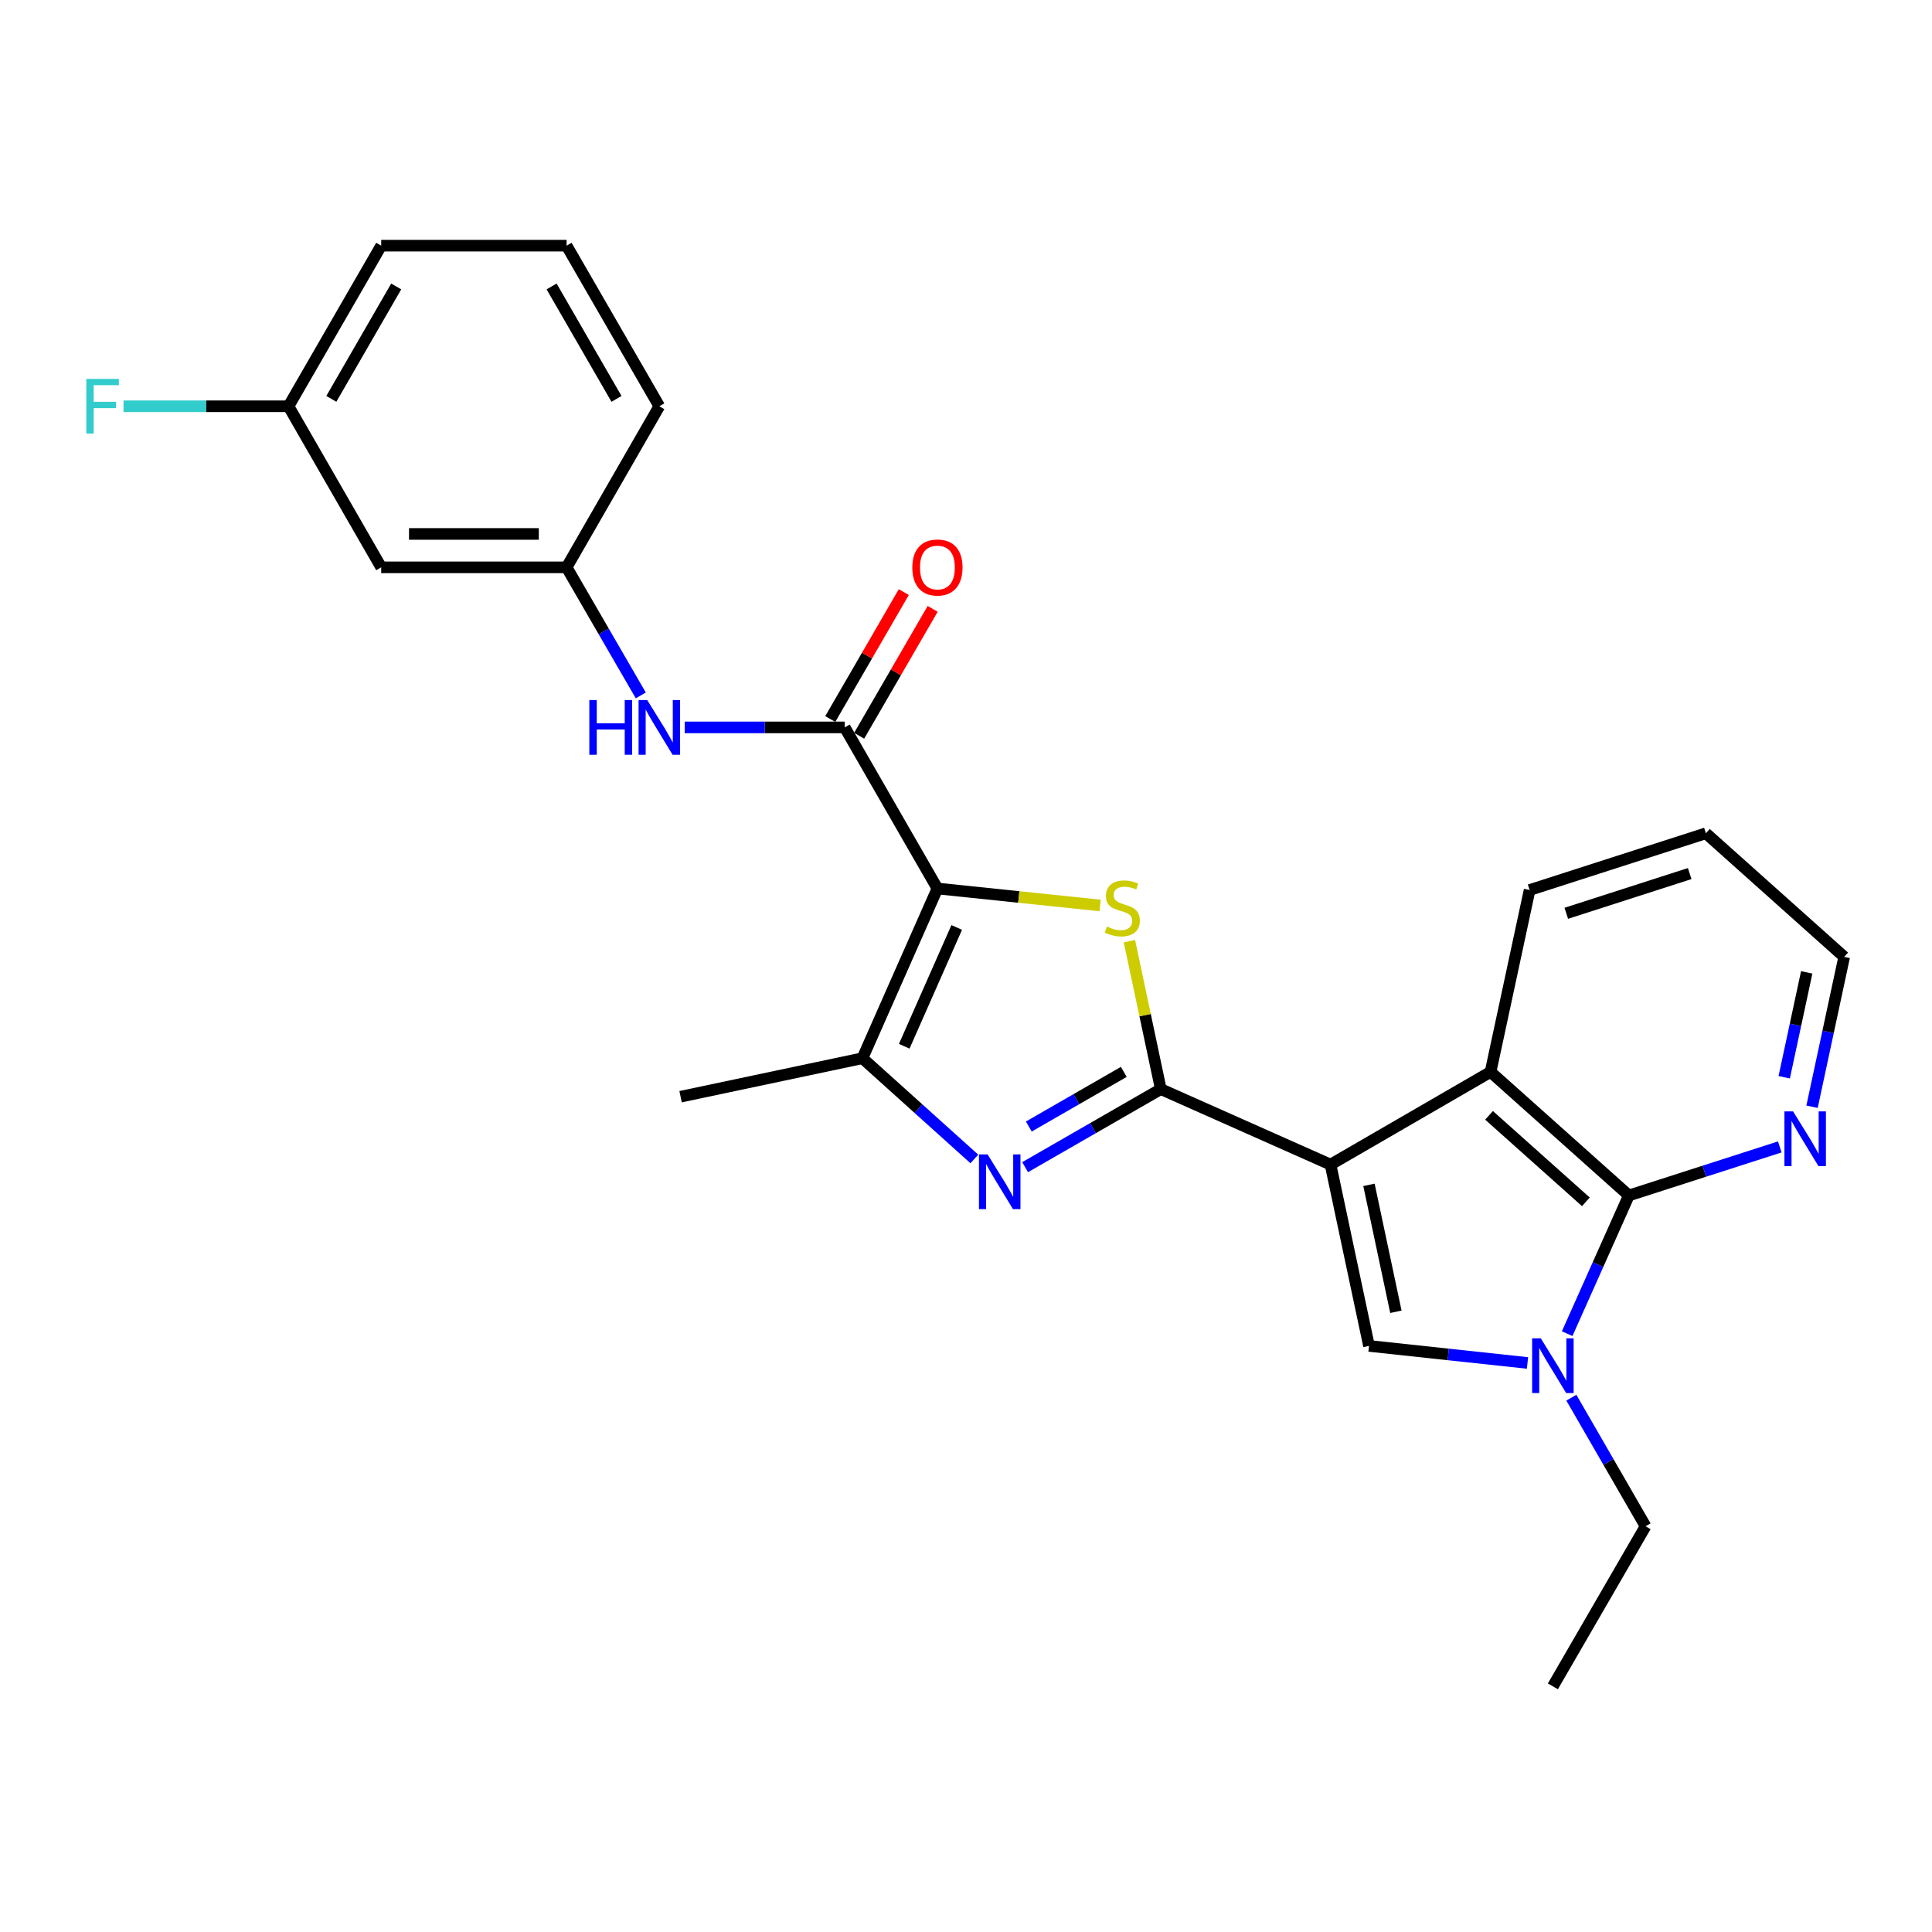 <?xml version='1.0' encoding='iso-8859-1'?>
<svg version='1.1' baseProfile='full'
              xmlns='http://www.w3.org/2000/svg'
                      xmlns:rdkit='http://www.rdkit.org/xml'
                      xmlns:xlink='http://www.w3.org/1999/xlink'
                  xml:space='preserve'
width='1000px' height='1000px' viewBox='0 0 1000 1000'>
<!-- END OF HEADER -->
<rect style='opacity:1.0;fill:#FFFFFF;stroke:none' width='1000' height='1000' x='0' y='0'> </rect>
<path class='bond-0' d='M 688.679,602.79 L 600.828,563.723' style='fill:none;fill-rule:evenodd;stroke:#000000;stroke-width:6px;stroke-linecap:butt;stroke-linejoin:miter;stroke-opacity:1' />
<path class='bond-4' d='M 688.679,602.79 L 708.592,696.642' style='fill:none;fill-rule:evenodd;stroke:#000000;stroke-width:6px;stroke-linecap:butt;stroke-linejoin:miter;stroke-opacity:1' />
<path class='bond-4' d='M 708.572,613.281 L 722.511,678.977' style='fill:none;fill-rule:evenodd;stroke:#000000;stroke-width:6px;stroke-linecap:butt;stroke-linejoin:miter;stroke-opacity:1' />
<path class='bond-9' d='M 688.679,602.79 L 771.508,554.823' style='fill:none;fill-rule:evenodd;stroke:#000000;stroke-width:6px;stroke-linecap:butt;stroke-linejoin:miter;stroke-opacity:1' />
<path class='bond-2' d='M 600.828,563.723 L 592.704,525.432' style='fill:none;fill-rule:evenodd;stroke:#000000;stroke-width:6px;stroke-linecap:butt;stroke-linejoin:miter;stroke-opacity:1' />
<path class='bond-2' d='M 592.704,525.432 L 584.581,487.141' style='fill:none;fill-rule:evenodd;stroke:#CCCC00;stroke-width:6px;stroke-linecap:butt;stroke-linejoin:miter;stroke-opacity:1' />
<path class='bond-3' d='M 600.828,563.723 L 565.712,583.926' style='fill:none;fill-rule:evenodd;stroke:#000000;stroke-width:6px;stroke-linecap:butt;stroke-linejoin:miter;stroke-opacity:1' />
<path class='bond-3' d='M 565.712,583.926 L 530.596,604.128' style='fill:none;fill-rule:evenodd;stroke:#0000FF;stroke-width:6px;stroke-linecap:butt;stroke-linejoin:miter;stroke-opacity:1' />
<path class='bond-3' d='M 581.675,554.804 L 557.094,568.946' style='fill:none;fill-rule:evenodd;stroke:#000000;stroke-width:6px;stroke-linecap:butt;stroke-linejoin:miter;stroke-opacity:1' />
<path class='bond-3' d='M 557.094,568.946 L 532.513,583.088' style='fill:none;fill-rule:evenodd;stroke:#0000FF;stroke-width:6px;stroke-linecap:butt;stroke-linejoin:miter;stroke-opacity:1' />
<path class='bond-1' d='M 485.21,459.886 L 527.32,464.275' style='fill:none;fill-rule:evenodd;stroke:#000000;stroke-width:6px;stroke-linecap:butt;stroke-linejoin:miter;stroke-opacity:1' />
<path class='bond-1' d='M 527.32,464.275 L 569.429,468.665' style='fill:none;fill-rule:evenodd;stroke:#CCCC00;stroke-width:6px;stroke-linecap:butt;stroke-linejoin:miter;stroke-opacity:1' />
<path class='bond-8' d='M 485.21,459.886 L 437.224,376.5' style='fill:none;fill-rule:evenodd;stroke:#000000;stroke-width:6px;stroke-linecap:butt;stroke-linejoin:miter;stroke-opacity:1' />
<path class='bond-27' d='M 485.21,459.886 L 446.402,547.737' style='fill:none;fill-rule:evenodd;stroke:#000000;stroke-width:6px;stroke-linecap:butt;stroke-linejoin:miter;stroke-opacity:1' />
<path class='bond-27' d='M 495.197,480.047 L 468.032,541.543' style='fill:none;fill-rule:evenodd;stroke:#000000;stroke-width:6px;stroke-linecap:butt;stroke-linejoin:miter;stroke-opacity:1' />
<path class='bond-6' d='M 504.321,599.872 L 475.362,573.805' style='fill:none;fill-rule:evenodd;stroke:#0000FF;stroke-width:6px;stroke-linecap:butt;stroke-linejoin:miter;stroke-opacity:1' />
<path class='bond-6' d='M 475.362,573.805 L 446.402,547.737' style='fill:none;fill-rule:evenodd;stroke:#000000;stroke-width:6px;stroke-linecap:butt;stroke-linejoin:miter;stroke-opacity:1' />
<path class='bond-5' d='M 708.592,696.642 L 749.613,701.053' style='fill:none;fill-rule:evenodd;stroke:#000000;stroke-width:6px;stroke-linecap:butt;stroke-linejoin:miter;stroke-opacity:1' />
<path class='bond-5' d='M 749.613,701.053 L 790.635,705.465' style='fill:none;fill-rule:evenodd;stroke:#0000FF;stroke-width:6px;stroke-linecap:butt;stroke-linejoin:miter;stroke-opacity:1' />
<path class='bond-16' d='M 813.327,723.436 L 832.536,756.715' style='fill:none;fill-rule:evenodd;stroke:#0000FF;stroke-width:6px;stroke-linecap:butt;stroke-linejoin:miter;stroke-opacity:1' />
<path class='bond-16' d='M 832.536,756.715 L 851.745,789.994' style='fill:none;fill-rule:evenodd;stroke:#000000;stroke-width:6px;stroke-linecap:butt;stroke-linejoin:miter;stroke-opacity:1' />
<path class='bond-26' d='M 811.166,690.305 L 827.13,654.541' style='fill:none;fill-rule:evenodd;stroke:#0000FF;stroke-width:6px;stroke-linecap:butt;stroke-linejoin:miter;stroke-opacity:1' />
<path class='bond-26' d='M 827.13,654.541 L 843.095,618.776' style='fill:none;fill-rule:evenodd;stroke:#000000;stroke-width:6px;stroke-linecap:butt;stroke-linejoin:miter;stroke-opacity:1' />
<path class='bond-17' d='M 446.402,547.737 L 352.272,567.65' style='fill:none;fill-rule:evenodd;stroke:#000000;stroke-width:6px;stroke-linecap:butt;stroke-linejoin:miter;stroke-opacity:1' />
<path class='bond-7' d='M 843.095,618.776 L 771.508,554.823' style='fill:none;fill-rule:evenodd;stroke:#000000;stroke-width:6px;stroke-linecap:butt;stroke-linejoin:miter;stroke-opacity:1' />
<path class='bond-7' d='M 820.843,622.071 L 770.732,577.304' style='fill:none;fill-rule:evenodd;stroke:#000000;stroke-width:6px;stroke-linecap:butt;stroke-linejoin:miter;stroke-opacity:1' />
<path class='bond-11' d='M 843.095,618.776 L 882.156,606.209' style='fill:none;fill-rule:evenodd;stroke:#000000;stroke-width:6px;stroke-linecap:butt;stroke-linejoin:miter;stroke-opacity:1' />
<path class='bond-11' d='M 882.156,606.209 L 921.217,593.642' style='fill:none;fill-rule:evenodd;stroke:#0000FF;stroke-width:6px;stroke-linecap:butt;stroke-linejoin:miter;stroke-opacity:1' />
<path class='bond-10' d='M 437.224,376.5 L 395.811,376.5' style='fill:none;fill-rule:evenodd;stroke:#000000;stroke-width:6px;stroke-linecap:butt;stroke-linejoin:miter;stroke-opacity:1' />
<path class='bond-10' d='M 395.811,376.5 L 354.399,376.5' style='fill:none;fill-rule:evenodd;stroke:#0000FF;stroke-width:6px;stroke-linecap:butt;stroke-linejoin:miter;stroke-opacity:1' />
<path class='bond-12' d='M 444.701,380.831 L 463.727,347.983' style='fill:none;fill-rule:evenodd;stroke:#000000;stroke-width:6px;stroke-linecap:butt;stroke-linejoin:miter;stroke-opacity:1' />
<path class='bond-12' d='M 463.727,347.983 L 482.752,315.136' style='fill:none;fill-rule:evenodd;stroke:#FF0000;stroke-width:6px;stroke-linecap:butt;stroke-linejoin:miter;stroke-opacity:1' />
<path class='bond-12' d='M 429.746,372.169 L 448.772,339.321' style='fill:none;fill-rule:evenodd;stroke:#000000;stroke-width:6px;stroke-linecap:butt;stroke-linejoin:miter;stroke-opacity:1' />
<path class='bond-12' d='M 448.772,339.321 L 467.797,306.474' style='fill:none;fill-rule:evenodd;stroke:#FF0000;stroke-width:6px;stroke-linecap:butt;stroke-linejoin:miter;stroke-opacity:1' />
<path class='bond-19' d='M 771.508,554.823 L 791.728,460.674' style='fill:none;fill-rule:evenodd;stroke:#000000;stroke-width:6px;stroke-linecap:butt;stroke-linejoin:miter;stroke-opacity:1' />
<path class='bond-13' d='M 331.672,359.946 L 312.472,326.799' style='fill:none;fill-rule:evenodd;stroke:#0000FF;stroke-width:6px;stroke-linecap:butt;stroke-linejoin:miter;stroke-opacity:1' />
<path class='bond-13' d='M 312.472,326.799 L 293.273,293.651' style='fill:none;fill-rule:evenodd;stroke:#000000;stroke-width:6px;stroke-linecap:butt;stroke-linejoin:miter;stroke-opacity:1' />
<path class='bond-28' d='M 937.908,572.849 L 946.227,534.067' style='fill:none;fill-rule:evenodd;stroke:#0000FF;stroke-width:6px;stroke-linecap:butt;stroke-linejoin:miter;stroke-opacity:1' />
<path class='bond-28' d='M 946.227,534.067 L 954.545,495.286' style='fill:none;fill-rule:evenodd;stroke:#000000;stroke-width:6px;stroke-linecap:butt;stroke-linejoin:miter;stroke-opacity:1' />
<path class='bond-28' d='M 923.506,557.59 L 929.329,530.443' style='fill:none;fill-rule:evenodd;stroke:#0000FF;stroke-width:6px;stroke-linecap:butt;stroke-linejoin:miter;stroke-opacity:1' />
<path class='bond-28' d='M 929.329,530.443 L 935.152,503.296' style='fill:none;fill-rule:evenodd;stroke:#000000;stroke-width:6px;stroke-linecap:butt;stroke-linejoin:miter;stroke-opacity:1' />
<path class='bond-14' d='M 293.273,293.651 L 197.309,293.651' style='fill:none;fill-rule:evenodd;stroke:#000000;stroke-width:6px;stroke-linecap:butt;stroke-linejoin:miter;stroke-opacity:1' />
<path class='bond-14' d='M 278.878,276.369 L 211.703,276.369' style='fill:none;fill-rule:evenodd;stroke:#000000;stroke-width:6px;stroke-linecap:butt;stroke-linejoin:miter;stroke-opacity:1' />
<path class='bond-22' d='M 293.273,293.651 L 341.26,210.284' style='fill:none;fill-rule:evenodd;stroke:#000000;stroke-width:6px;stroke-linecap:butt;stroke-linejoin:miter;stroke-opacity:1' />
<path class='bond-15' d='M 197.309,293.651 L 149.332,210.284' style='fill:none;fill-rule:evenodd;stroke:#000000;stroke-width:6px;stroke-linecap:butt;stroke-linejoin:miter;stroke-opacity:1' />
<path class='bond-18' d='M 149.332,210.284 L 106.633,210.284' style='fill:none;fill-rule:evenodd;stroke:#000000;stroke-width:6px;stroke-linecap:butt;stroke-linejoin:miter;stroke-opacity:1' />
<path class='bond-18' d='M 106.633,210.284 L 63.934,210.284' style='fill:none;fill-rule:evenodd;stroke:#33CCCC;stroke-width:6px;stroke-linecap:butt;stroke-linejoin:miter;stroke-opacity:1' />
<path class='bond-29' d='M 149.332,210.284 L 197.309,127.157' style='fill:none;fill-rule:evenodd;stroke:#000000;stroke-width:6px;stroke-linecap:butt;stroke-linejoin:miter;stroke-opacity:1' />
<path class='bond-29' d='M 171.496,206.454 L 205.08,148.265' style='fill:none;fill-rule:evenodd;stroke:#000000;stroke-width:6px;stroke-linecap:butt;stroke-linejoin:miter;stroke-opacity:1' />
<path class='bond-24' d='M 851.745,789.994 L 803.768,872.843' style='fill:none;fill-rule:evenodd;stroke:#000000;stroke-width:6px;stroke-linecap:butt;stroke-linejoin:miter;stroke-opacity:1' />
<path class='bond-25' d='M 791.728,460.674 L 882.969,431.303' style='fill:none;fill-rule:evenodd;stroke:#000000;stroke-width:6px;stroke-linecap:butt;stroke-linejoin:miter;stroke-opacity:1' />
<path class='bond-25' d='M 810.71,472.719 L 874.578,452.16' style='fill:none;fill-rule:evenodd;stroke:#000000;stroke-width:6px;stroke-linecap:butt;stroke-linejoin:miter;stroke-opacity:1' />
<path class='bond-20' d='M 293.273,127.157 L 341.26,210.284' style='fill:none;fill-rule:evenodd;stroke:#000000;stroke-width:6px;stroke-linecap:butt;stroke-linejoin:miter;stroke-opacity:1' />
<path class='bond-20' d='M 285.504,148.266 L 319.094,206.455' style='fill:none;fill-rule:evenodd;stroke:#000000;stroke-width:6px;stroke-linecap:butt;stroke-linejoin:miter;stroke-opacity:1' />
<path class='bond-23' d='M 293.273,127.157 L 197.309,127.157' style='fill:none;fill-rule:evenodd;stroke:#000000;stroke-width:6px;stroke-linecap:butt;stroke-linejoin:miter;stroke-opacity:1' />
<path class='bond-21' d='M 954.545,495.286 L 882.969,431.303' style='fill:none;fill-rule:evenodd;stroke:#000000;stroke-width:6px;stroke-linecap:butt;stroke-linejoin:miter;stroke-opacity:1' />
<path  class='atom-3' d='M 572.915 479.582
Q 573.235 479.702, 574.555 480.262
Q 575.875 480.822, 577.315 481.182
Q 578.795 481.502, 580.235 481.502
Q 582.915 481.502, 584.475 480.222
Q 586.035 478.902, 586.035 476.622
Q 586.035 475.062, 585.235 474.102
Q 584.475 473.142, 583.275 472.622
Q 582.075 472.102, 580.075 471.502
Q 577.555 470.742, 576.035 470.022
Q 574.555 469.302, 573.475 467.782
Q 572.435 466.262, 572.435 463.702
Q 572.435 460.142, 574.835 457.942
Q 577.275 455.742, 582.075 455.742
Q 585.355 455.742, 589.075 457.302
L 588.155 460.382
Q 584.755 458.982, 582.195 458.982
Q 579.435 458.982, 577.915 460.142
Q 576.395 461.262, 576.435 463.222
Q 576.435 464.742, 577.195 465.662
Q 577.995 466.582, 579.115 467.102
Q 580.275 467.622, 582.195 468.222
Q 584.755 469.022, 586.275 469.822
Q 587.795 470.622, 588.875 472.262
Q 589.995 473.862, 589.995 476.622
Q 589.995 480.542, 587.355 482.662
Q 584.755 484.742, 580.395 484.742
Q 577.875 484.742, 575.955 484.182
Q 574.075 483.662, 571.835 482.742
L 572.915 479.582
' fill='#CCCC00'/>
<path  class='atom-4' d='M 511.191 597.531
L 520.471 612.531
Q 521.391 614.011, 522.871 616.691
Q 524.351 619.371, 524.431 619.531
L 524.431 597.531
L 528.191 597.531
L 528.191 625.851
L 524.311 625.851
L 514.351 609.451
Q 513.191 607.531, 511.951 605.331
Q 510.751 603.131, 510.391 602.451
L 510.391 625.851
L 506.711 625.851
L 506.711 597.531
L 511.191 597.531
' fill='#0000FF'/>
<path  class='atom-6' d='M 797.508 692.717
L 806.788 707.717
Q 807.708 709.197, 809.188 711.877
Q 810.668 714.557, 810.748 714.717
L 810.748 692.717
L 814.508 692.717
L 814.508 721.037
L 810.628 721.037
L 800.668 704.637
Q 799.508 702.717, 798.268 700.517
Q 797.068 698.317, 796.708 697.637
L 796.708 721.037
L 793.028 721.037
L 793.028 692.717
L 797.508 692.717
' fill='#0000FF'/>
<path  class='atom-11' d='M 305.04 362.34
L 308.88 362.34
L 308.88 374.38
L 323.36 374.38
L 323.36 362.34
L 327.2 362.34
L 327.2 390.66
L 323.36 390.66
L 323.36 377.58
L 308.88 377.58
L 308.88 390.66
L 305.04 390.66
L 305.04 362.34
' fill='#0000FF'/>
<path  class='atom-11' d='M 335 362.34
L 344.28 377.34
Q 345.2 378.82, 346.68 381.5
Q 348.16 384.18, 348.24 384.34
L 348.24 362.34
L 352 362.34
L 352 390.66
L 348.12 390.66
L 338.16 374.26
Q 337 372.34, 335.76 370.14
Q 334.56 367.94, 334.2 367.26
L 334.2 390.66
L 330.52 390.66
L 330.52 362.34
L 335 362.34
' fill='#0000FF'/>
<path  class='atom-12' d='M 928.094 575.256
L 937.374 590.256
Q 938.294 591.736, 939.774 594.416
Q 941.254 597.096, 941.334 597.256
L 941.334 575.256
L 945.094 575.256
L 945.094 603.576
L 941.214 603.576
L 931.254 587.176
Q 930.094 585.256, 928.854 583.056
Q 927.654 580.856, 927.294 580.176
L 927.294 603.576
L 923.614 603.576
L 923.614 575.256
L 928.094 575.256
' fill='#0000FF'/>
<path  class='atom-13' d='M 472.21 293.731
Q 472.21 286.931, 475.57 283.131
Q 478.93 279.331, 485.21 279.331
Q 491.49 279.331, 494.85 283.131
Q 498.21 286.931, 498.21 293.731
Q 498.21 300.611, 494.81 304.531
Q 491.41 308.411, 485.21 308.411
Q 478.97 308.411, 475.57 304.531
Q 472.21 300.651, 472.21 293.731
M 485.21 305.211
Q 489.53 305.211, 491.85 302.331
Q 494.21 299.411, 494.21 293.731
Q 494.21 288.171, 491.85 285.371
Q 489.53 282.531, 485.21 282.531
Q 480.89 282.531, 478.53 285.331
Q 476.21 288.131, 476.21 293.731
Q 476.21 299.451, 478.53 302.331
Q 480.89 305.211, 485.21 305.211
' fill='#FF0000'/>
<path  class='atom-19' d='M 44.689 196.124
L 61.529 196.124
L 61.529 199.364
L 48.489 199.364
L 48.489 207.964
L 60.089 207.964
L 60.089 211.244
L 48.489 211.244
L 48.489 224.444
L 44.689 224.444
L 44.689 196.124
' fill='#33CCCC'/>
</svg>
